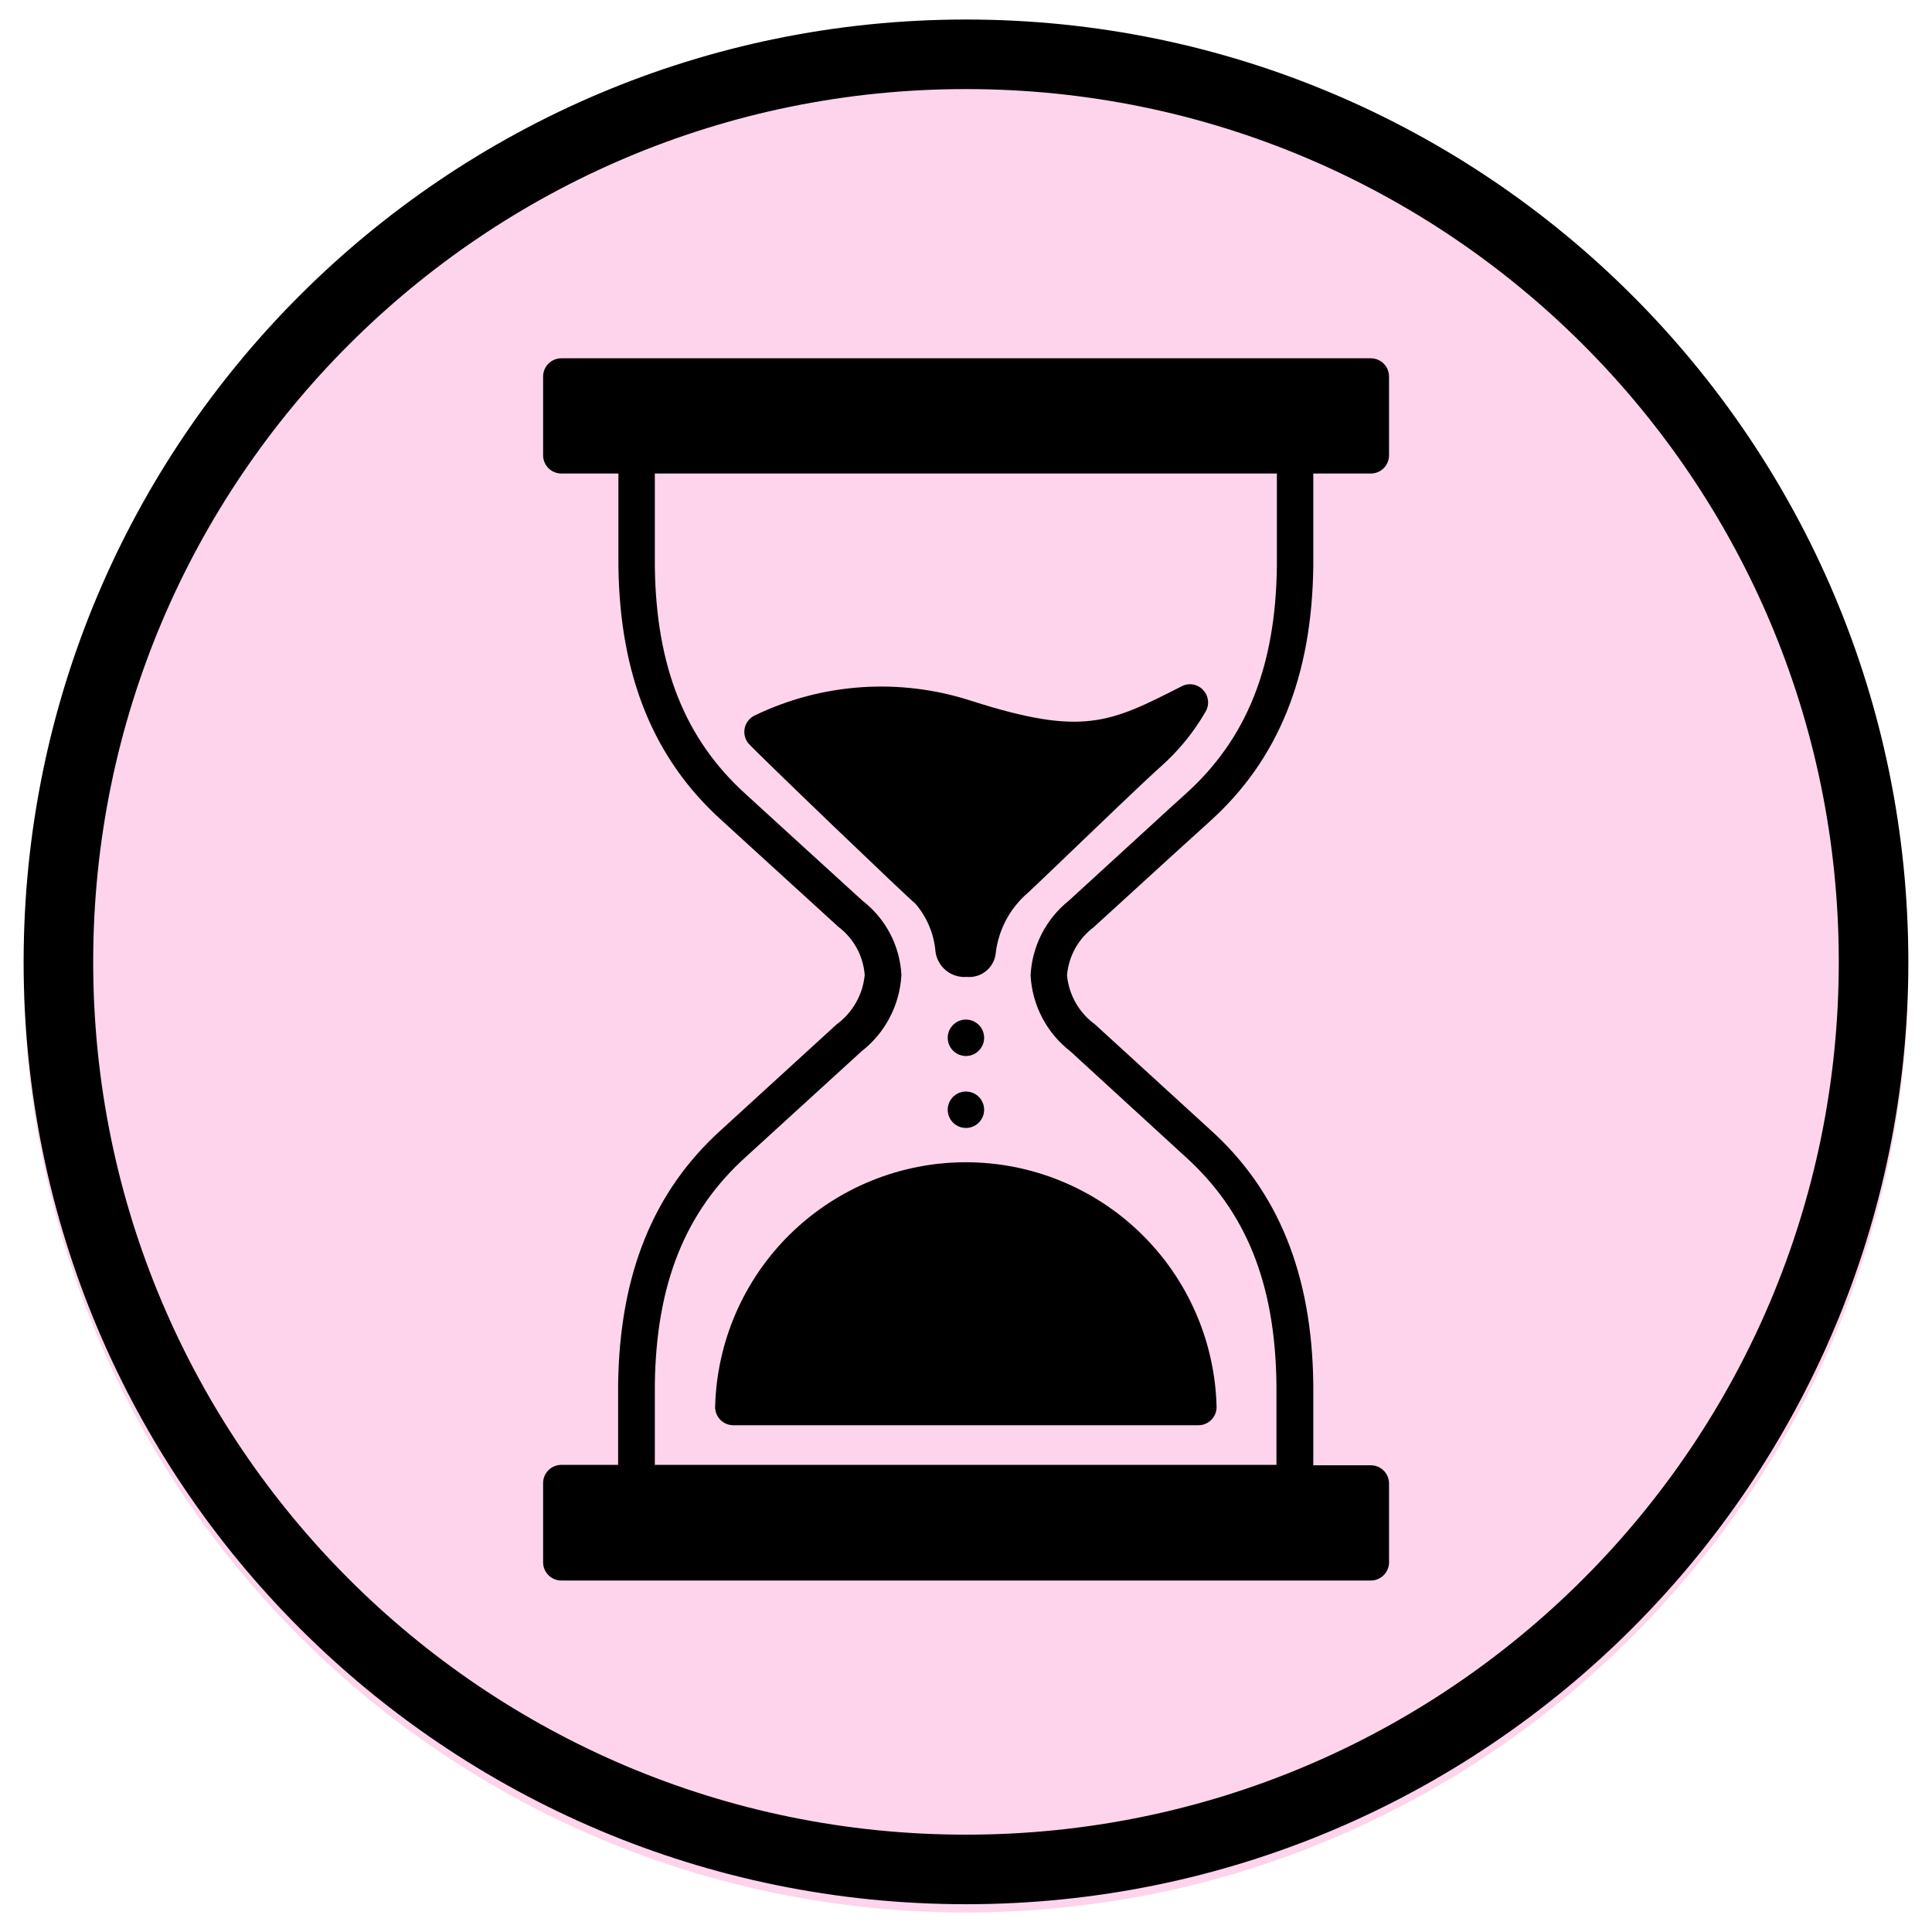 <svg xmlns="http://www.w3.org/2000/svg" xmlns:xlink="http://www.w3.org/1999/xlink" width="1000" zoomAndPan="magnify" viewBox="0 0 750 750" height="1000" preserveAspectRatio="xMidYMid meet" version="1.0"><defs><clipPath id="41aa4d9b40"><path d="M 9.176 10.773 L 740.824 10.773 L 740.824 742.422 L 9.176 742.422 Z M 9.176 10.773" clip-rule="nonzero"></path></clipPath><clipPath id="5e5a319576"><path d="M 375 10.773 C 172.961 10.773 9.176 174.559 9.176 376.598 C 9.176 578.637 172.961 742.422 375 742.422 C 577.039 742.422 740.824 578.637 740.824 376.598 C 740.824 174.559 577.039 10.773 375 10.773 Z M 375 10.773" clip-rule="nonzero"></path></clipPath><clipPath id="786f6e85a1"><path d="M 9.176 7.578 L 740.812 7.578 L 740.812 739.215 L 9.176 739.215 Z M 9.176 7.578" clip-rule="nonzero"></path></clipPath><clipPath id="02840c0025"><path d="M 374.996 7.578 C 172.957 7.578 9.176 171.363 9.176 373.398 C 9.176 575.434 172.957 739.215 374.996 739.215 C 577.031 739.215 740.812 575.434 740.812 373.398 C 740.812 171.363 577.031 7.578 374.996 7.578 Z M 374.996 7.578" clip-rule="nonzero"></path></clipPath><clipPath id="55af9e1a72"><path d="M 210.723 139 L 539.223 139 L 539.223 614 L 210.723 614 Z M 210.723 139" clip-rule="nonzero"></path></clipPath></defs><g clip-path="url(#41aa4d9b40)"><g clip-path="url(#5e5a319576)"><path fill="#fdd4eb" d="M 9.176 10.773 L 740.824 10.773 L 740.824 742.422 L 9.176 742.422 Z M 9.176 10.773" fill-opacity="1" fill-rule="nonzero"></path></g></g><g clip-path="url(#786f6e85a1)"><g clip-path="url(#02840c0025)"><path stroke-linecap="butt" transform="matrix(0.75, 0, 0, 0.75, 9.176, 7.58)" fill="none" stroke-linejoin="miter" d="M 487.76 -0.002 C 218.375 -0.002 -0 218.378 -0 487.758 C -0 757.138 218.375 975.513 487.76 975.513 C 757.14 975.513 975.515 757.138 975.515 487.758 C 975.515 218.378 757.14 -0.002 487.76 -0.002 Z M 487.76 -0.002" stroke="#000000" stroke-width="72" stroke-opacity="1" stroke-miterlimit="4"></path></g></g><path fill="#000000" d="M 382.039 402.867 C 382.039 403.332 381.992 403.793 381.902 404.246 C 381.812 404.703 381.68 405.145 381.5 405.574 C 381.324 406 381.105 406.41 380.848 406.793 C 380.59 407.18 380.297 407.539 379.969 407.867 C 379.641 408.195 379.285 408.488 378.898 408.746 C 378.512 409.004 378.105 409.219 377.676 409.398 C 377.246 409.574 376.805 409.711 376.352 409.801 C 375.895 409.891 375.438 409.938 374.973 409.938 C 374.508 409.938 374.047 409.891 373.594 409.801 C 373.137 409.711 372.695 409.574 372.266 409.398 C 371.84 409.219 371.43 409.004 371.047 408.746 C 370.66 408.488 370.301 408.195 369.973 407.867 C 369.645 407.539 369.352 407.18 369.094 406.793 C 368.836 406.41 368.621 406 368.441 405.574 C 368.266 405.145 368.129 404.703 368.039 404.246 C 367.949 403.793 367.902 403.332 367.902 402.867 C 367.902 402.402 367.949 401.945 368.039 401.488 C 368.129 401.035 368.266 400.594 368.441 400.164 C 368.621 399.734 368.836 399.328 369.094 398.941 C 369.352 398.555 369.645 398.199 369.973 397.871 C 370.301 397.543 370.66 397.25 371.047 396.992 C 371.43 396.734 371.84 396.516 372.266 396.34 C 372.695 396.16 373.137 396.027 373.594 395.938 C 374.047 395.844 374.508 395.801 374.973 395.801 C 375.438 395.801 375.895 395.844 376.352 395.938 C 376.805 396.027 377.246 396.16 377.676 396.34 C 378.105 396.516 378.512 396.734 378.898 396.992 C 379.285 397.25 379.641 397.543 379.969 397.871 C 380.297 398.199 380.59 398.555 380.848 398.941 C 381.105 399.328 381.324 399.734 381.5 400.164 C 381.68 400.594 381.812 401.035 381.902 401.488 C 381.992 401.945 382.039 402.402 382.039 402.867 Z M 382.039 402.867" fill-opacity="1" fill-rule="nonzero"></path><path fill="#000000" d="M 382.039 430.801 C 382.039 431.266 381.992 431.727 381.902 432.18 C 381.812 432.637 381.68 433.078 381.5 433.504 C 381.324 433.934 381.105 434.344 380.848 434.727 C 380.59 435.113 380.297 435.469 379.969 435.801 C 379.641 436.129 379.285 436.422 378.898 436.68 C 378.512 436.938 378.105 437.152 377.676 437.332 C 377.246 437.508 376.805 437.645 376.352 437.734 C 375.895 437.824 375.438 437.867 374.973 437.867 C 374.508 437.867 374.047 437.824 373.594 437.734 C 373.137 437.645 372.695 437.508 372.266 437.332 C 371.84 437.152 371.43 436.938 371.047 436.68 C 370.66 436.422 370.301 436.129 369.973 435.801 C 369.645 435.469 369.352 435.113 369.094 434.727 C 368.836 434.344 368.621 433.934 368.441 433.504 C 368.266 433.078 368.129 432.637 368.039 432.18 C 367.949 431.727 367.902 431.266 367.902 430.801 C 367.902 430.336 367.949 429.879 368.039 429.422 C 368.129 428.969 368.266 428.523 368.441 428.098 C 368.621 427.668 368.836 427.262 369.094 426.875 C 369.352 426.488 369.645 426.133 369.973 425.805 C 370.301 425.477 370.66 425.184 371.047 424.926 C 371.43 424.668 371.84 424.449 372.266 424.27 C 372.695 424.094 373.137 423.961 373.594 423.867 C 374.047 423.777 374.508 423.734 374.973 423.734 C 375.438 423.734 375.895 423.777 376.352 423.867 C 376.805 423.961 377.246 424.094 377.676 424.27 C 378.105 424.449 378.512 424.668 378.898 424.926 C 379.285 425.184 379.641 425.477 379.969 425.805 C 380.297 426.133 380.59 426.488 380.848 426.875 C 381.105 427.262 381.324 427.668 381.5 428.098 C 381.68 428.523 381.812 428.969 381.902 429.422 C 381.992 429.879 382.039 430.336 382.039 430.801 Z M 382.039 430.801" fill-opacity="1" fill-rule="nonzero"></path><g clip-path="url(#55af9e1a72)"><path fill="#000000" d="M 424.559 359.949 L 455.09 332.074 L 469.734 318.785 C 496.195 294.926 509.312 262.582 509.82 219.777 L 509.82 183.816 L 531.984 183.816 C 532.457 183.828 532.922 183.793 533.387 183.707 C 533.852 183.625 534.305 183.5 534.742 183.328 C 535.18 183.152 535.598 182.941 535.992 182.684 C 536.387 182.43 536.754 182.137 537.094 181.805 C 537.43 181.477 537.73 181.117 537.996 180.727 C 538.262 180.34 538.484 179.926 538.668 179.492 C 538.852 179.059 538.988 178.609 539.082 178.148 C 539.176 177.684 539.223 177.219 539.223 176.746 L 539.223 146.156 C 539.223 145.691 539.176 145.234 539.086 144.777 C 538.996 144.324 538.859 143.879 538.684 143.453 C 538.508 143.023 538.289 142.617 538.031 142.23 C 537.773 141.844 537.48 141.488 537.152 141.16 C 536.824 140.832 536.465 140.539 536.082 140.281 C 535.695 140.023 535.289 139.805 534.859 139.625 C 534.43 139.449 533.988 139.316 533.531 139.223 C 533.078 139.133 532.617 139.09 532.152 139.09 L 217.902 139.09 C 217.438 139.09 216.98 139.133 216.523 139.223 C 216.07 139.316 215.625 139.449 215.199 139.625 C 214.77 139.805 214.363 140.023 213.977 140.281 C 213.59 140.539 213.234 140.832 212.906 141.16 C 212.578 141.488 212.285 141.844 212.027 142.23 C 211.77 142.617 211.551 143.023 211.371 143.453 C 211.195 143.879 211.062 144.324 210.969 144.777 C 210.879 145.234 210.836 145.691 210.836 146.156 L 210.836 176.746 C 210.836 177.211 210.879 177.672 210.969 178.125 C 211.062 178.582 211.195 179.023 211.371 179.453 C 211.551 179.883 211.77 180.289 212.027 180.676 C 212.285 181.059 212.578 181.418 212.906 181.746 C 213.234 182.074 213.59 182.367 213.977 182.625 C 214.363 182.883 214.77 183.102 215.199 183.277 C 215.625 183.453 216.07 183.59 216.523 183.68 C 216.98 183.77 217.438 183.816 217.902 183.816 L 240.066 183.816 L 240.066 219.664 C 240.574 262.355 253.75 294.699 280.211 318.504 L 297.172 333.996 L 325.441 359.781 C 326.914 360.887 328.25 362.137 329.453 363.527 C 330.656 364.918 331.699 366.422 332.582 368.035 C 333.461 369.648 334.164 371.336 334.688 373.102 C 335.207 374.863 335.539 376.664 335.676 378.496 C 335.496 380.391 335.117 382.242 334.543 384.055 C 333.973 385.867 333.215 387.598 332.273 389.25 C 331.332 390.902 330.23 392.438 328.965 393.855 C 327.699 395.273 326.297 396.543 324.766 397.668 L 280.098 438.492 C 253.637 462.297 240.52 494.641 239.953 537.445 L 239.953 568.656 L 217.902 568.656 C 217.43 568.656 216.965 568.703 216.504 568.797 C 216.039 568.891 215.594 569.027 215.156 569.211 C 214.723 569.395 214.312 569.617 213.922 569.883 C 213.531 570.148 213.172 570.449 212.844 570.785 C 212.516 571.125 212.223 571.488 211.965 571.887 C 211.711 572.281 211.496 572.699 211.324 573.137 C 211.152 573.574 211.023 574.027 210.941 574.492 C 210.859 574.953 210.824 575.422 210.836 575.895 L 210.836 606.484 C 210.836 606.949 210.879 607.406 210.969 607.863 C 211.062 608.316 211.195 608.762 211.371 609.188 C 211.551 609.617 211.77 610.023 212.027 610.41 C 212.285 610.797 212.578 611.152 212.906 611.48 C 213.234 611.809 213.59 612.102 213.977 612.359 C 214.363 612.617 214.77 612.836 215.199 613.016 C 215.625 613.191 216.07 613.324 216.523 613.418 C 216.98 613.508 217.438 613.551 217.902 613.551 L 531.984 613.551 C 532.461 613.562 532.938 613.527 533.41 613.441 C 533.879 613.359 534.336 613.227 534.781 613.047 C 535.227 612.871 535.648 612.652 536.047 612.387 C 536.445 612.125 536.816 611.824 537.152 611.484 C 537.492 611.145 537.793 610.777 538.055 610.379 C 538.32 609.977 538.539 609.555 538.719 609.113 C 538.895 608.668 539.027 608.211 539.113 607.738 C 539.195 607.27 539.234 606.793 539.223 606.316 L 539.223 575.895 C 539.223 575.43 539.176 574.969 539.086 574.516 C 538.996 574.059 538.859 573.617 538.684 573.188 C 538.508 572.762 538.289 572.352 538.031 571.969 C 537.773 571.582 537.48 571.223 537.152 570.895 C 536.824 570.566 536.465 570.273 536.082 570.016 C 535.695 569.758 535.289 569.543 534.859 569.363 C 534.43 569.188 533.988 569.051 533.531 568.961 C 533.078 568.871 532.617 568.824 532.152 568.824 L 509.82 568.824 L 509.82 537.332 C 509.312 494.641 496.195 462.297 469.734 438.492 L 425.012 397.609 C 423.488 396.5 422.102 395.238 420.848 393.832 C 419.594 392.43 418.504 390.906 417.57 389.27 C 416.641 387.633 415.895 385.914 415.324 384.117 C 414.758 382.32 414.387 380.484 414.211 378.609 C 414.367 376.777 414.711 374.984 415.246 373.223 C 415.781 371.465 416.496 369.781 417.387 368.172 C 418.281 366.566 419.328 365.07 420.539 363.684 C 421.746 362.297 423.086 361.055 424.559 359.949 Z M 400.074 378.668 C 400.23 381.531 400.688 384.348 401.445 387.117 C 402.207 389.883 403.254 392.535 404.586 395.078 C 405.918 397.621 407.504 399.992 409.344 402.191 C 411.188 404.391 413.242 406.371 415.512 408.125 L 460.066 448.953 C 483.812 470.324 495.062 498.484 495.516 537.445 L 495.516 568.656 L 254.203 568.656 L 254.203 537.5 C 254.711 498.484 265.961 470.324 289.707 448.953 L 334.375 408.184 C 336.66 406.41 338.73 404.418 340.586 402.199 C 342.441 399.984 344.039 397.594 345.379 395.031 C 346.723 392.473 347.777 389.797 348.543 387.008 C 349.309 384.223 349.77 381.383 349.926 378.496 C 349.781 375.699 349.34 372.949 348.605 370.242 C 347.867 367.539 346.848 364.945 345.551 362.461 C 344.254 359.98 342.703 357.664 340.906 355.512 C 339.109 353.363 337.102 351.434 334.883 349.715 L 306.613 323.934 L 289.652 308.438 C 265.961 287.066 254.711 258.906 254.203 219.945 L 254.203 183.816 L 495.688 183.816 L 495.688 219.664 C 495.234 258.68 483.98 286.84 460.234 308.215 C 455.316 312.625 450.453 317.09 445.535 321.613 L 414.832 349.715 C 412.648 351.469 410.672 353.434 408.906 355.605 C 407.137 357.777 405.617 360.113 404.348 362.609 C 403.074 365.102 402.078 367.703 401.359 370.41 C 400.641 373.117 400.211 375.871 400.074 378.668 Z M 400.074 378.668" fill-opacity="1" fill-rule="nonzero"></path></g><path fill="#000000" d="M 468.039 276.207 C 468.418 275.551 468.684 274.848 468.836 274.105 C 468.988 273.359 469.02 272.609 468.926 271.855 C 468.836 271.102 468.625 270.379 468.301 269.691 C 467.973 269.004 467.547 268.387 467.02 267.84 C 466.504 267.281 465.91 266.816 465.238 266.453 C 464.566 266.09 463.855 265.844 463.105 265.715 C 462.352 265.59 461.602 265.586 460.848 265.707 C 460.094 265.828 459.383 266.066 458.707 266.426 C 430.832 280.621 420.375 285.934 377.121 272.082 C 373.695 270.965 370.223 270.016 366.707 269.23 C 363.191 268.445 359.645 267.832 356.066 267.387 C 352.492 266.941 348.902 266.668 345.301 266.562 C 341.699 266.461 338.102 266.531 334.508 266.773 C 330.914 267.016 327.336 267.426 323.781 268.012 C 320.227 268.594 316.707 269.344 313.223 270.266 C 309.738 271.184 306.309 272.27 302.926 273.516 C 299.547 274.766 296.234 276.172 292.988 277.734 C 292.508 277.961 292.062 278.238 291.645 278.566 C 291.227 278.895 290.852 279.266 290.52 279.676 C 290.184 280.09 289.902 280.531 289.668 281.008 C 289.434 281.484 289.254 281.98 289.133 282.496 C 289.012 283.012 288.949 283.535 288.945 284.066 C 288.938 284.594 288.992 285.117 289.105 285.637 C 289.219 286.156 289.391 286.652 289.617 287.133 C 289.84 287.613 290.117 288.062 290.445 288.48 C 293.156 291.703 354.672 350.676 355.238 350.676 C 357.52 353.297 359.336 356.207 360.688 359.406 C 362.043 362.605 362.863 365.934 363.156 369.395 C 363.246 370.105 363.402 370.805 363.629 371.488 C 363.852 372.172 364.141 372.828 364.488 373.457 C 364.84 374.086 365.246 374.676 365.707 375.227 C 366.168 375.777 366.68 376.277 367.238 376.734 C 367.797 377.188 368.391 377.582 369.023 377.922 C 369.66 378.262 370.32 378.539 371.004 378.754 C 371.691 378.969 372.391 379.117 373.105 379.195 C 373.82 379.277 374.539 379.289 375.254 379.234 C 375.934 379.297 376.613 379.297 377.293 379.23 C 377.973 379.16 378.641 379.027 379.293 378.824 C 379.945 378.625 380.574 378.363 381.176 378.039 C 381.773 377.711 382.34 377.332 382.863 376.895 C 383.391 376.461 383.867 375.977 384.297 375.445 C 384.727 374.914 385.102 374.348 385.418 373.742 C 385.734 373.137 385.992 372.504 386.184 371.852 C 386.375 371.195 386.504 370.527 386.562 369.848 C 386.832 367.609 387.305 365.414 387.984 363.266 C 388.664 361.113 389.535 359.047 390.598 357.059 C 391.66 355.07 392.898 353.199 394.312 351.441 C 395.727 349.684 397.289 348.07 399 346.605 C 399.961 345.758 403.922 341.969 409.293 336.824 C 422.523 324.16 444.574 302.898 450.621 297.582 C 457.582 291.398 463.387 284.273 468.039 276.207 Z M 468.039 276.207" fill-opacity="1" fill-rule="nonzero"></path><path fill="#000000" d="M 277.609 546.039 C 277.598 546.516 277.633 546.988 277.719 547.457 C 277.801 547.926 277.934 548.379 278.109 548.82 C 278.285 549.266 278.504 549.684 278.762 550.082 C 279.023 550.48 279.32 550.848 279.656 551.188 C 279.992 551.523 280.359 551.824 280.754 552.09 C 281.152 552.355 281.57 552.574 282.012 552.754 C 282.453 552.934 282.906 553.07 283.375 553.156 C 283.84 553.242 284.312 553.285 284.789 553.277 L 465.211 553.277 C 465.676 553.277 466.133 553.23 466.59 553.141 C 467.043 553.051 467.484 552.914 467.914 552.738 C 468.344 552.559 468.75 552.344 469.137 552.086 C 469.523 551.828 469.879 551.535 470.207 551.207 C 470.535 550.879 470.828 550.52 471.086 550.137 C 471.344 549.75 471.562 549.34 471.738 548.914 C 471.918 548.484 472.051 548.043 472.141 547.586 C 472.234 547.133 472.277 546.672 472.277 546.207 C 472.238 544.641 472.164 543.074 472.051 541.508 C 471.938 539.941 471.785 538.383 471.598 536.824 C 471.406 535.266 471.18 533.715 470.918 532.168 C 470.652 530.621 470.352 529.082 470.012 527.551 C 469.676 526.016 469.301 524.492 468.887 522.98 C 468.477 521.465 468.027 519.961 467.543 518.469 C 467.059 516.977 466.539 515.5 465.98 514.031 C 465.426 512.562 464.832 511.113 464.207 509.672 C 463.582 508.234 462.918 506.812 462.223 505.406 C 461.527 504 460.801 502.609 460.039 501.238 C 459.273 499.867 458.48 498.516 457.652 497.184 C 456.824 495.848 455.965 494.535 455.074 493.246 C 454.184 491.953 453.262 490.684 452.309 489.438 C 451.355 488.191 450.375 486.969 449.363 485.77 C 448.352 484.57 447.309 483.395 446.242 482.246 C 445.172 481.098 444.078 479.977 442.953 478.879 C 441.832 477.781 440.684 476.715 439.508 475.676 C 438.336 474.633 437.137 473.621 435.914 472.641 C 434.691 471.656 433.441 470.703 432.176 469.781 C 430.906 468.859 429.613 467.969 428.301 467.109 C 426.988 466.25 425.656 465.422 424.305 464.625 C 422.953 463.832 421.582 463.066 420.191 462.34 C 418.805 461.609 417.398 460.914 415.973 460.254 C 414.551 459.594 413.113 458.965 411.66 458.375 C 410.207 457.781 408.742 457.227 407.262 456.703 C 405.781 456.184 404.289 455.699 402.785 455.25 C 401.281 454.801 399.77 454.391 398.246 454.016 C 396.723 453.641 395.191 453.301 393.648 453 C 392.109 452.699 390.562 452.434 389.012 452.207 C 387.461 451.98 385.902 451.789 384.34 451.641 C 382.777 451.488 381.215 451.375 379.648 451.297 C 378.082 451.223 376.512 451.184 374.945 451.184 C 373.375 451.184 371.805 451.223 370.238 451.297 C 368.672 451.375 367.109 451.488 365.547 451.641 C 363.984 451.789 362.426 451.98 360.875 452.207 C 359.324 452.434 357.777 452.699 356.238 453 C 354.695 453.301 353.164 453.641 351.641 454.016 C 350.117 454.391 348.605 454.801 347.102 455.25 C 345.598 455.699 344.105 456.184 342.625 456.703 C 341.148 457.227 339.68 457.781 338.227 458.375 C 336.773 458.965 335.336 459.594 333.914 460.254 C 332.488 460.914 331.086 461.609 329.695 462.34 C 328.305 463.066 326.934 463.832 325.582 464.625 C 324.23 465.422 322.898 466.25 321.586 467.109 C 320.273 467.969 318.98 468.859 317.715 469.781 C 316.445 470.703 315.199 471.656 313.973 472.641 C 312.75 473.621 311.551 474.633 310.379 475.676 C 309.203 476.715 308.055 477.781 306.934 478.879 C 305.809 479.977 304.715 481.098 303.645 482.246 C 302.578 483.395 301.535 484.57 300.523 485.77 C 299.512 486.969 298.531 488.191 297.578 489.438 C 296.625 490.684 295.703 491.953 294.812 493.246 C 293.922 494.535 293.062 495.848 292.234 497.184 C 291.406 498.516 290.613 499.867 289.848 501.238 C 289.086 502.609 288.359 504 287.664 505.406 C 286.969 506.812 286.309 508.234 285.68 509.672 C 285.055 511.113 284.461 512.562 283.906 514.031 C 283.352 515.5 282.828 516.977 282.344 518.469 C 281.859 519.961 281.41 521.465 281 522.98 C 280.586 524.492 280.211 526.016 279.875 527.551 C 279.535 529.082 279.234 530.621 278.969 532.168 C 278.707 533.715 278.48 535.266 278.289 536.824 C 278.102 538.383 277.949 539.941 277.836 541.508 C 277.723 543.074 277.648 544.641 277.609 546.207 Z M 277.609 546.039" fill-opacity="1" fill-rule="nonzero"></path></svg>